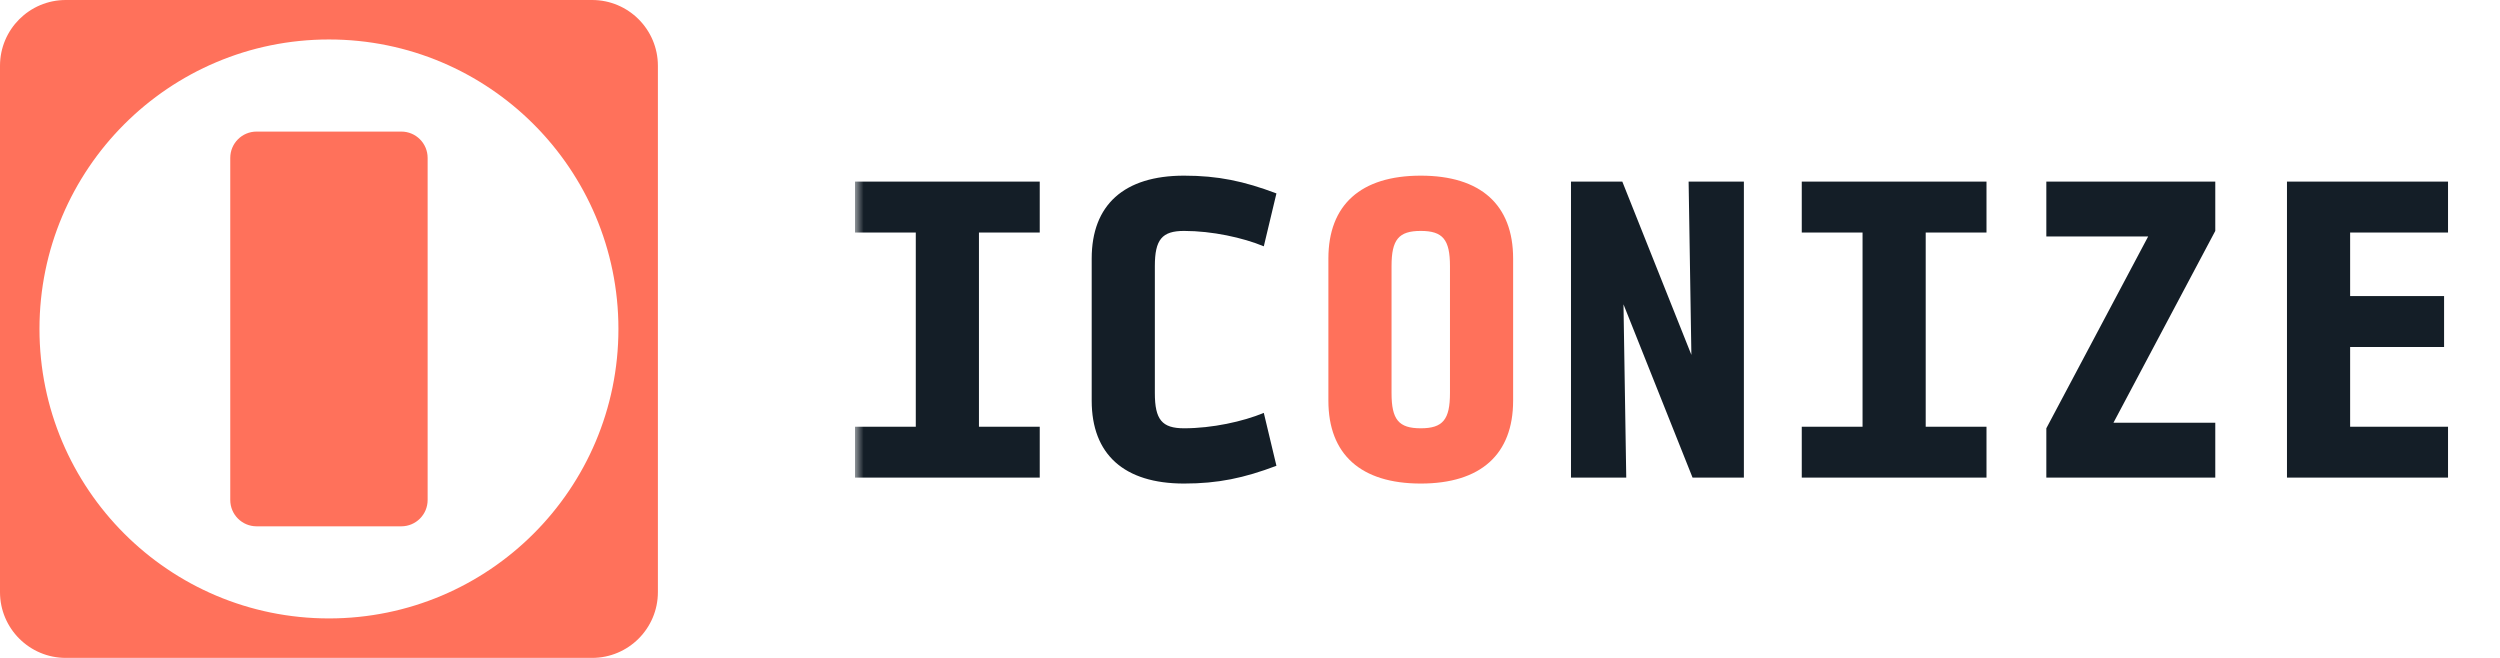 <svg width="152" height="40" viewBox="0 0 152 40" fill="none" xmlns="http://www.w3.org/2000/svg">
<g clip-path="url(#clip0_318_192)">
<path d="M14 9.6C14 8.716 14.716 8 15.6 8H24.4C25.284 8 26 8.716 26 9.6V30.4C26 31.284 25.284 32 24.4 32H15.6C14.716 32 14 31.284 14 30.4V9.6Z" fill="#FF715B"/>
<path fill-rule="evenodd" clip-rule="evenodd" d="M4 0H36C38.209 0 40 1.791 40 4V36C40 38.209 38.209 40 36 40H4C1.791 40 0 38.209 0 36V4C0 1.791 1.791 0 4 0ZM20 37.6C29.72 37.6 37.6 29.72 37.6 20C37.6 10.28 29.72 2.4 20 2.4C10.28 2.4 2.4 10.28 2.4 20C2.4 29.72 10.28 37.6 20 37.6Z" fill="#FF715B"/>
<mask id="mask0_318_192" style="mask-type:luminance" maskUnits="userSpaceOnUse" x="52" y="0" width="100" height="40">
<path d="M151.2 0H52V40H151.2V0Z" fill="white"/>
</mask>
<g mask="url(#mask0_318_192)">
<path d="M63.216 29.04H51.984V25.944H55.68V14.136H51.984V11.04H63.216V14.136H59.52V25.944H63.216V29.04ZM71.991 26.04C73.695 26.04 75.567 25.632 76.839 25.104L77.607 28.32C75.639 29.064 74.055 29.4 71.991 29.4C68.343 29.4 66.375 27.624 66.375 24.36V15.72C66.375 12.456 68.343 10.68 71.991 10.68C74.055 10.68 75.639 11.016 77.607 11.76L76.839 14.976C75.567 14.448 73.695 14.04 71.991 14.04C70.647 14.04 70.215 14.568 70.215 16.176V23.904C70.215 25.512 70.647 26.04 71.991 26.04ZM102.908 29.04L98.708 18.504L98.876 29.04H95.516V11.04H98.636L102.836 21.576L102.668 11.04H106.028V29.04H102.908ZM120.779 29.04H109.547V25.944H113.243V14.136H109.547V11.04H120.779V14.136H117.083V25.944H120.779V29.04ZM134.689 25.704V29.04H124.417V26.04L130.609 14.376H124.417V11.04H134.689V14.04L128.497 25.704H134.689ZM139.048 29.04V11.04H148.84V14.136H142.888V18H148.6V21.096H142.888V25.944H148.84V29.04H139.048Z" fill="#141E27"/>
<path d="M86.382 29.4C82.734 29.4 80.766 27.624 80.766 24.36V15.72C80.766 12.456 82.734 10.68 86.382 10.68C90.03 10.68 91.998 12.456 91.998 15.72V24.36C91.998 27.624 90.03 29.4 86.382 29.4ZM86.382 14.04C85.038 14.04 84.606 14.568 84.606 16.176V23.904C84.606 25.512 85.038 26.04 86.382 26.04C87.726 26.04 88.158 25.512 88.158 23.904V16.176C88.158 14.568 87.726 14.04 86.382 14.04Z" fill="#FF715B"/>
</g>
</g>
<defs>
<clipPath id="clip0_318_192">
<rect width="151.2" height="40" fill="white"/>
</clipPath>
</defs>
</svg>
